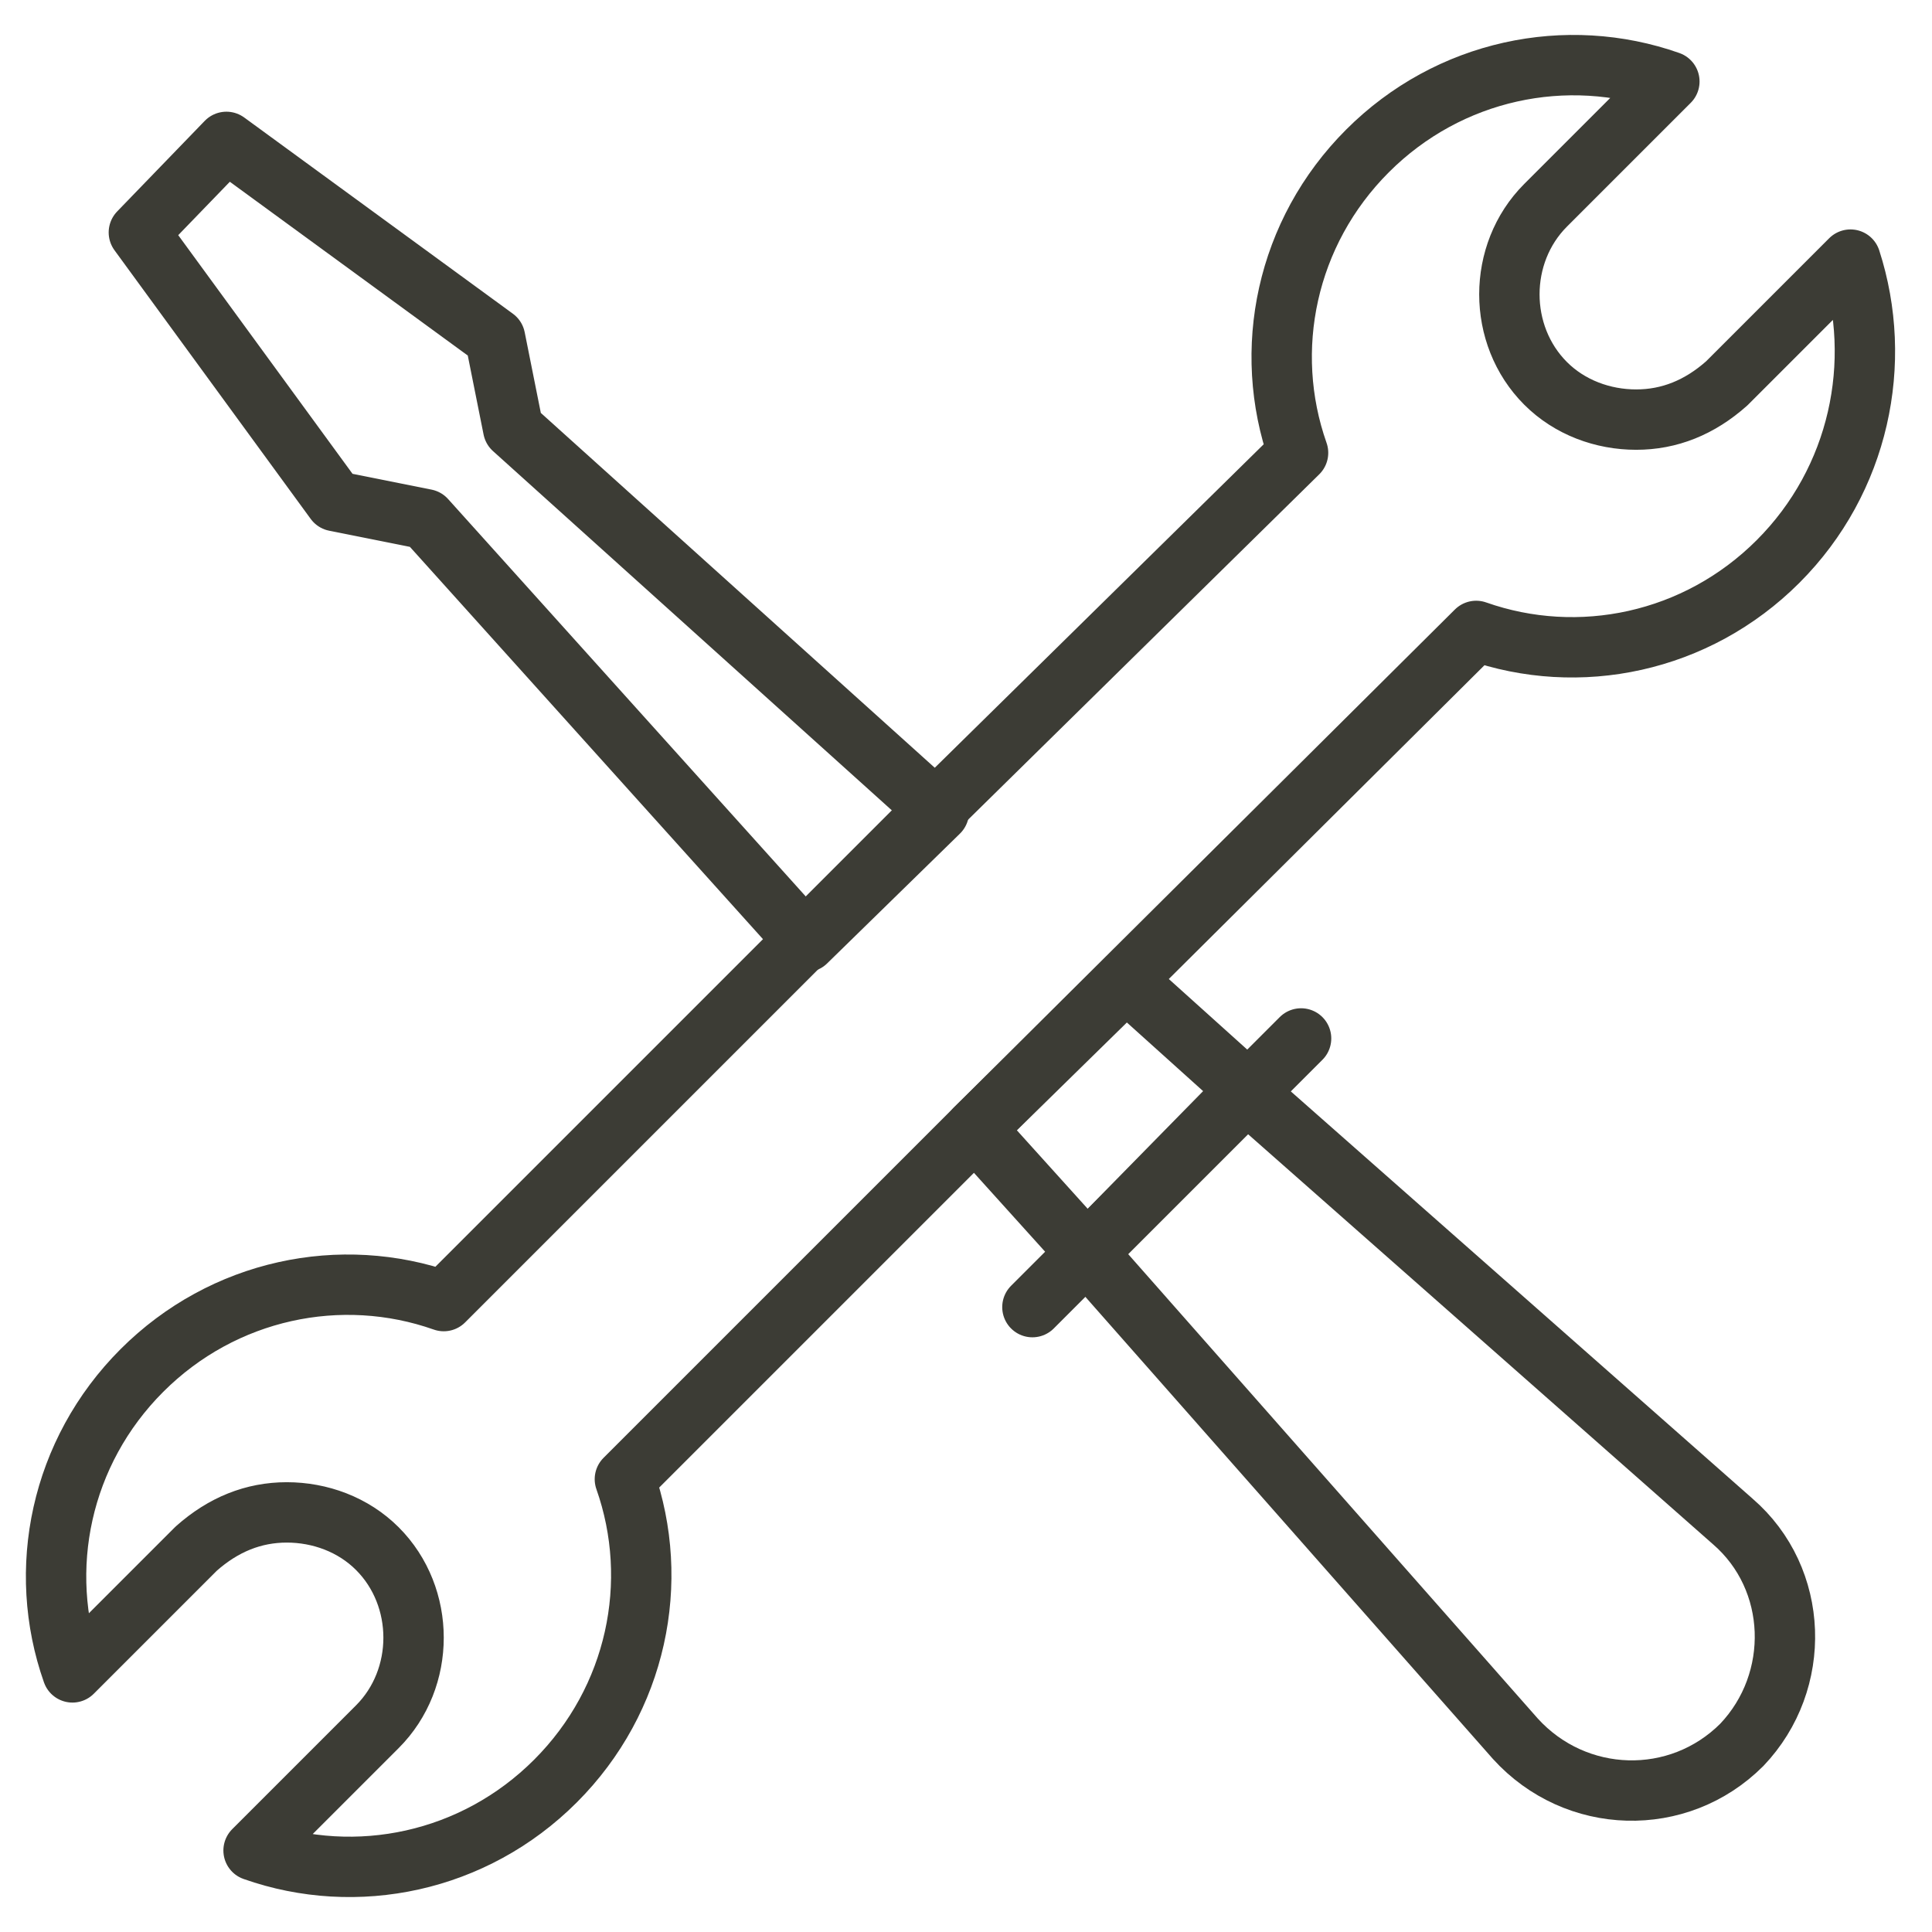 <?xml version="1.0" encoding="utf-8"?>
<!-- Generator: Adobe Illustrator 27.3.1, SVG Export Plug-In . SVG Version: 6.00 Build 0)  -->
<svg version="1.1" id="Layer_1" xmlns="http://www.w3.org/2000/svg" xmlns:xlink="http://www.w3.org/1999/xlink" x="0px" y="0px"
	 viewBox="0 0 64 64" width="64" height="64" style="enable-background:new 0 0 64 64;" xml:space="preserve">
<style type="text/css">
	.st0{fill:none;stroke:#3C3C35;stroke-width:2;stroke-linecap:round;stroke-miterlimit:10;}
	.st1{fill:none;stroke:#3C3C35;stroke-width:2;stroke-linecap:round;stroke-linejoin:round;stroke-miterlimit:10;}
</style>
<g>
	<g>
		<g>
			<path class="st1" d="M57.7,57.8L57.7,57.8c-2.1,2.1-5.5,2-7.5-0.2L36,41.5l5.3-5.3l16.1,14.2C59.6,52.3,59.7,55.7,57.7,57.8z"/>
			<polygon class="st1" points="17,14.2 31.1,26.9 26.7,31.2 14.1,17.2 11.1,16.6 4.6,7.7 7.5,4.7 16.4,11.2 			"/>
			<polygon class="st1" points="41.3,36.1 36,41.5 32.3,37.4 37.3,32.5 			"/>
		</g>
		<line class="st1" x1="34.2" y1="43.3" x2="43.1" y2="34.4"/>
	</g>
	<path class="st1" d="M58.9,18.6c-2.7,2.7-6.6,3.5-10,2.3L32.3,37.4L20.7,49c1.2,3.4,0.4,7.3-2.3,10c-2.7,2.7-6.6,3.5-10,2.3
		l4.1-4.1c1.6-1.6,1.6-4.3,0-5.9c-0.8-0.8-1.9-1.2-3-1.2c-1.1,0-2.1,0.4-3,1.2l-4.1,4.1c-1.2-3.4-0.4-7.3,2.3-10
		c2.7-2.7,6.6-3.5,10-2.3l16.2-16.2L43,15c-1.2-3.4-0.4-7.3,2.3-10c2.7-2.7,6.6-3.5,10-2.3l-4.1,4.1c-1.6,1.6-1.6,4.3,0,5.9
		c0.8,0.8,1.9,1.2,3,1.2c1.1,0,2.1-0.4,3-1.2l4.1-4.1C62.4,12,61.6,15.9,58.9,18.6z"/>
</g>
</svg>
